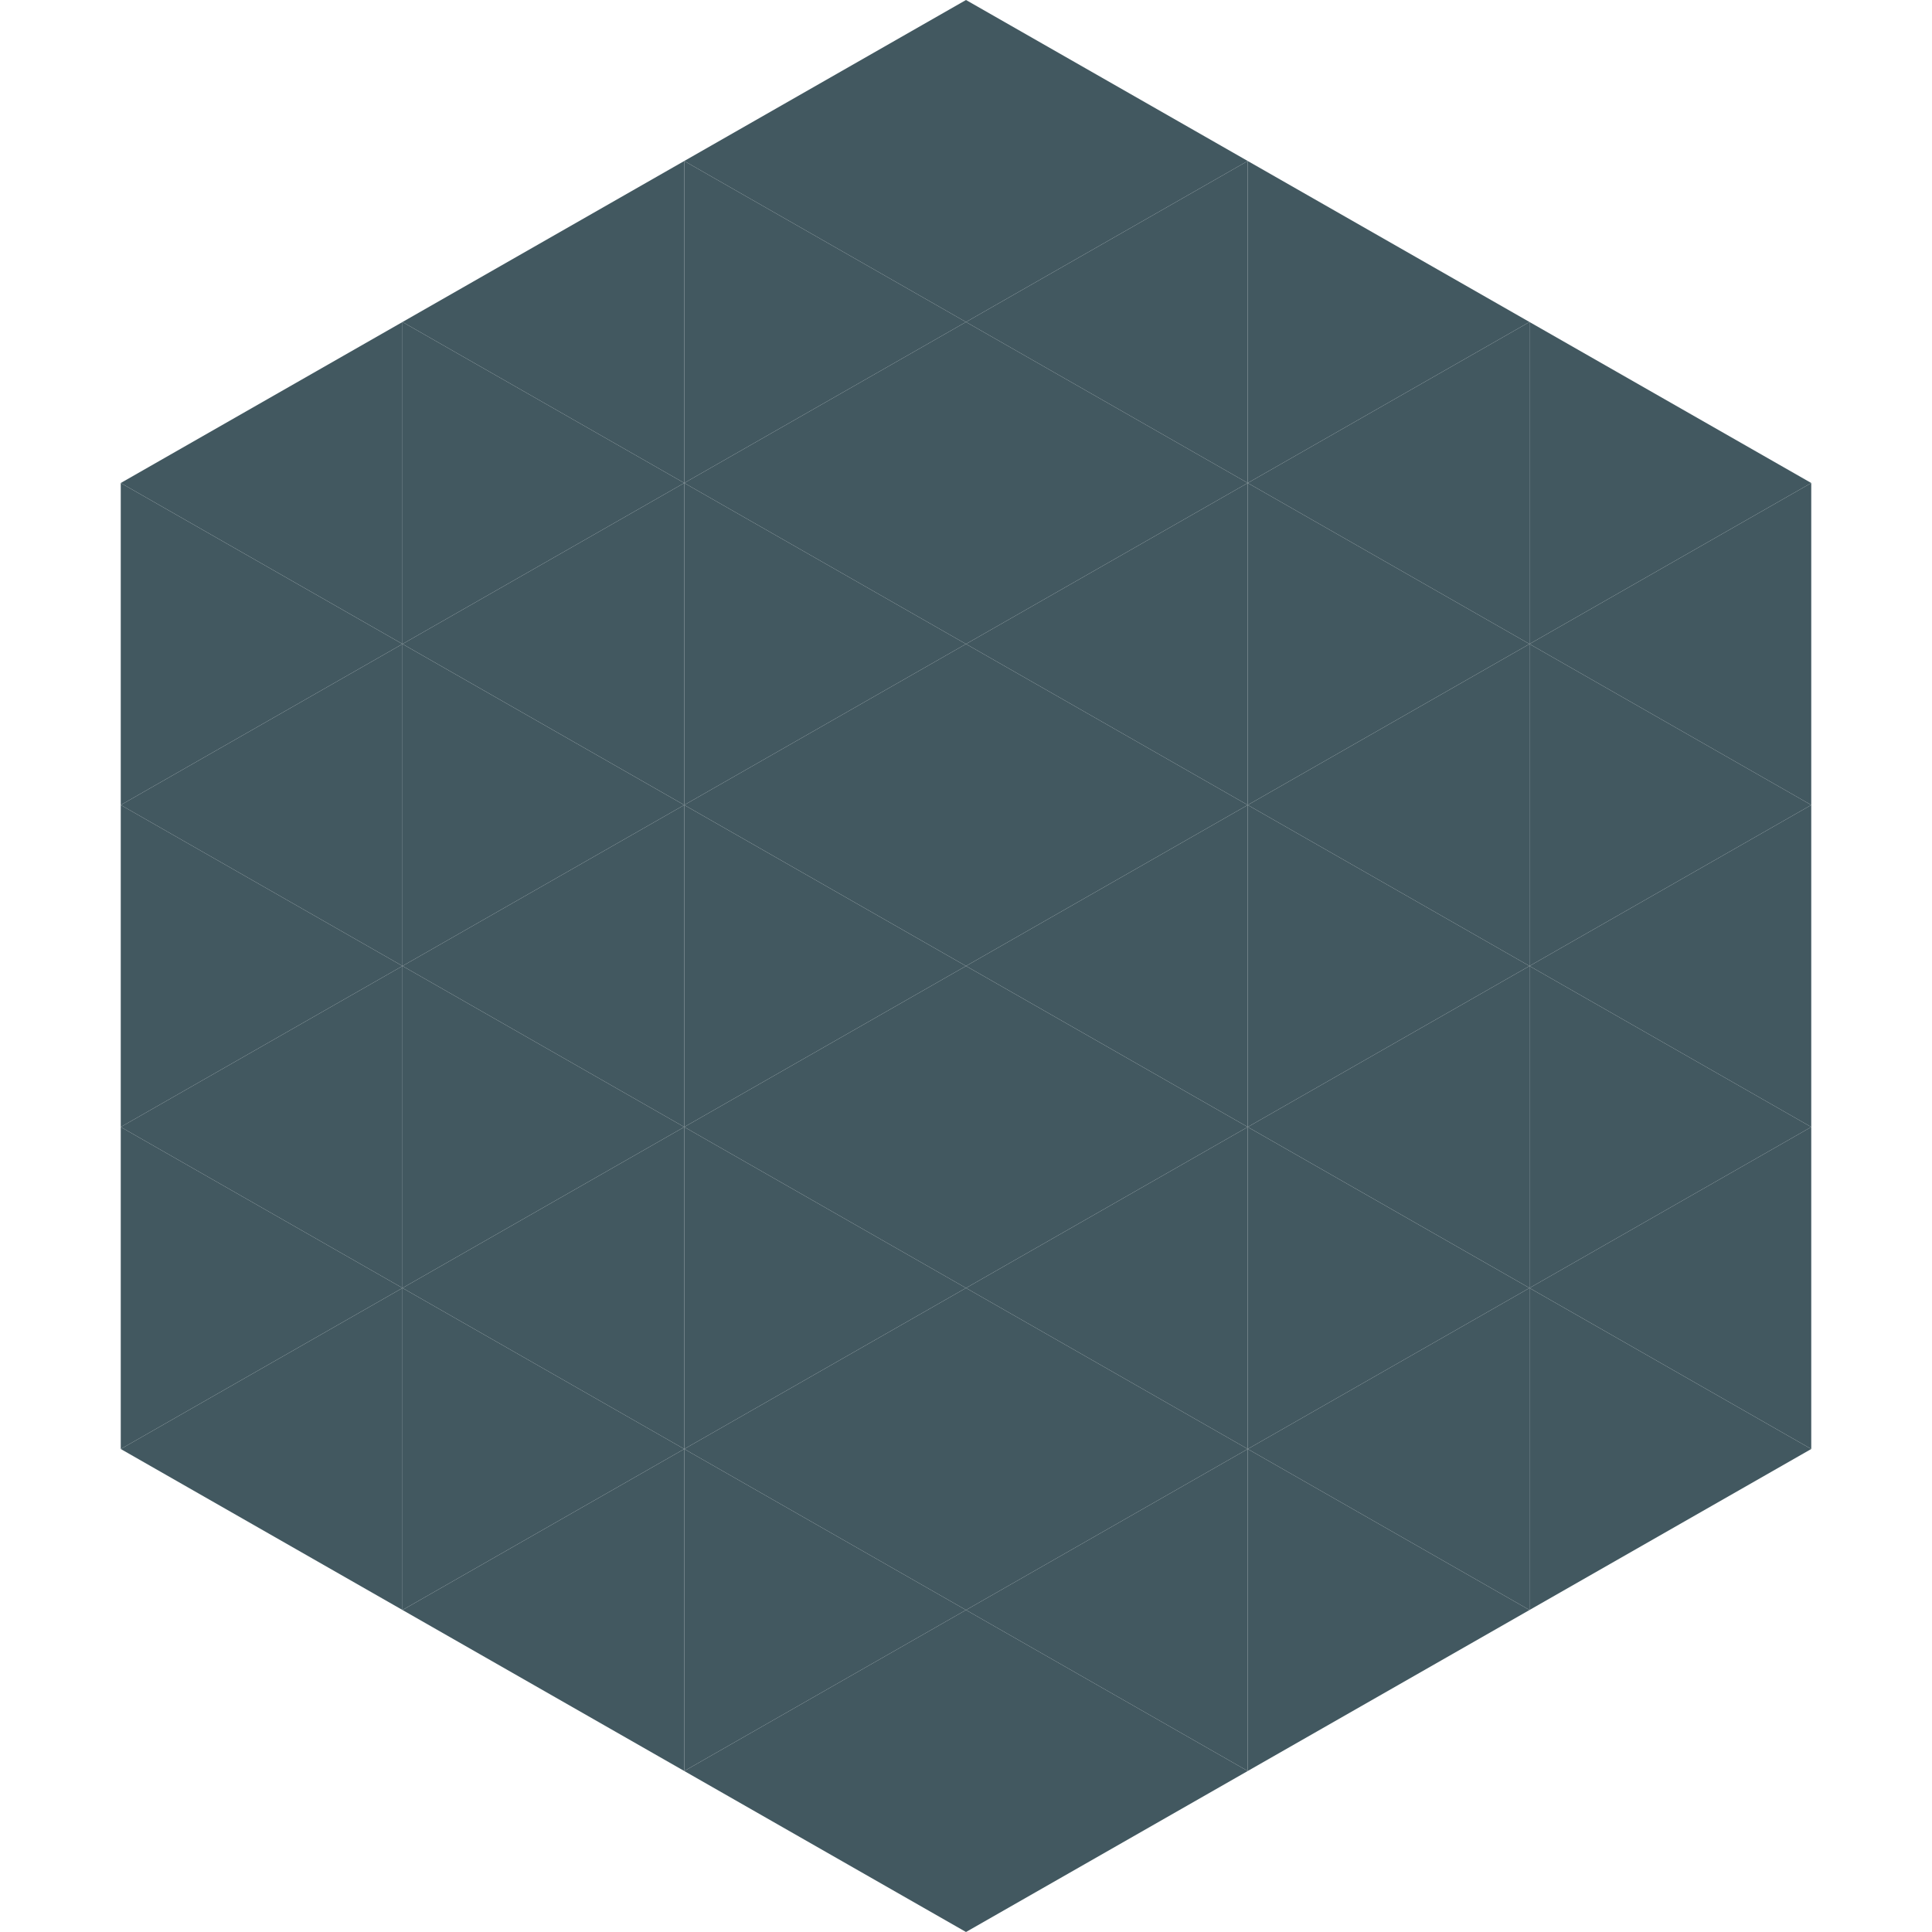 <?xml version="1.0"?>
<!-- Generated by SVGo -->
<svg width="240" height="240"
     xmlns="http://www.w3.org/2000/svg"
     xmlns:xlink="http://www.w3.org/1999/xlink">
<polygon points="50,40 15,60 50,80" style="fill:rgb(66,88,96)" />
<polygon points="190,40 225,60 190,80" style="fill:rgb(66,88,96)" />
<polygon points="15,60 50,80 15,100" style="fill:rgb(66,88,96)" />
<polygon points="225,60 190,80 225,100" style="fill:rgb(66,88,96)" />
<polygon points="50,80 15,100 50,120" style="fill:rgb(66,88,96)" />
<polygon points="190,80 225,100 190,120" style="fill:rgb(66,88,96)" />
<polygon points="15,100 50,120 15,140" style="fill:rgb(66,88,96)" />
<polygon points="225,100 190,120 225,140" style="fill:rgb(66,88,96)" />
<polygon points="50,120 15,140 50,160" style="fill:rgb(66,88,96)" />
<polygon points="190,120 225,140 190,160" style="fill:rgb(66,88,96)" />
<polygon points="15,140 50,160 15,180" style="fill:rgb(66,88,96)" />
<polygon points="225,140 190,160 225,180" style="fill:rgb(66,88,96)" />
<polygon points="50,160 15,180 50,200" style="fill:rgb(66,88,96)" />
<polygon points="190,160 225,180 190,200" style="fill:rgb(66,88,96)" />
<polygon points="15,180 50,200 15,220" style="fill:rgb(255,255,255); fill-opacity:0" />
<polygon points="225,180 190,200 225,220" style="fill:rgb(255,255,255); fill-opacity:0" />
<polygon points="50,0 85,20 50,40" style="fill:rgb(255,255,255); fill-opacity:0" />
<polygon points="190,0 155,20 190,40" style="fill:rgb(255,255,255); fill-opacity:0" />
<polygon points="85,20 50,40 85,60" style="fill:rgb(66,88,96)" />
<polygon points="155,20 190,40 155,60" style="fill:rgb(66,88,96)" />
<polygon points="50,40 85,60 50,80" style="fill:rgb(66,88,96)" />
<polygon points="190,40 155,60 190,80" style="fill:rgb(66,88,96)" />
<polygon points="85,60 50,80 85,100" style="fill:rgb(66,88,96)" />
<polygon points="155,60 190,80 155,100" style="fill:rgb(66,88,96)" />
<polygon points="50,80 85,100 50,120" style="fill:rgb(66,88,96)" />
<polygon points="190,80 155,100 190,120" style="fill:rgb(66,88,96)" />
<polygon points="85,100 50,120 85,140" style="fill:rgb(66,88,96)" />
<polygon points="155,100 190,120 155,140" style="fill:rgb(66,88,96)" />
<polygon points="50,120 85,140 50,160" style="fill:rgb(66,88,96)" />
<polygon points="190,120 155,140 190,160" style="fill:rgb(66,88,96)" />
<polygon points="85,140 50,160 85,180" style="fill:rgb(66,88,96)" />
<polygon points="155,140 190,160 155,180" style="fill:rgb(66,88,96)" />
<polygon points="50,160 85,180 50,200" style="fill:rgb(66,88,96)" />
<polygon points="190,160 155,180 190,200" style="fill:rgb(66,88,96)" />
<polygon points="85,180 50,200 85,220" style="fill:rgb(66,88,96)" />
<polygon points="155,180 190,200 155,220" style="fill:rgb(66,88,96)" />
<polygon points="120,0 85,20 120,40" style="fill:rgb(66,88,96)" />
<polygon points="120,0 155,20 120,40" style="fill:rgb(66,88,96)" />
<polygon points="85,20 120,40 85,60" style="fill:rgb(66,88,96)" />
<polygon points="155,20 120,40 155,60" style="fill:rgb(66,88,96)" />
<polygon points="120,40 85,60 120,80" style="fill:rgb(66,88,96)" />
<polygon points="120,40 155,60 120,80" style="fill:rgb(66,88,96)" />
<polygon points="85,60 120,80 85,100" style="fill:rgb(66,88,96)" />
<polygon points="155,60 120,80 155,100" style="fill:rgb(66,88,96)" />
<polygon points="120,80 85,100 120,120" style="fill:rgb(66,88,96)" />
<polygon points="120,80 155,100 120,120" style="fill:rgb(66,88,96)" />
<polygon points="85,100 120,120 85,140" style="fill:rgb(66,88,96)" />
<polygon points="155,100 120,120 155,140" style="fill:rgb(66,88,96)" />
<polygon points="120,120 85,140 120,160" style="fill:rgb(66,88,96)" />
<polygon points="120,120 155,140 120,160" style="fill:rgb(66,88,96)" />
<polygon points="85,140 120,160 85,180" style="fill:rgb(66,88,96)" />
<polygon points="155,140 120,160 155,180" style="fill:rgb(66,88,96)" />
<polygon points="120,160 85,180 120,200" style="fill:rgb(66,88,96)" />
<polygon points="120,160 155,180 120,200" style="fill:rgb(66,88,96)" />
<polygon points="85,180 120,200 85,220" style="fill:rgb(66,88,96)" />
<polygon points="155,180 120,200 155,220" style="fill:rgb(66,88,96)" />
<polygon points="120,200 85,220 120,240" style="fill:rgb(66,88,96)" />
<polygon points="120,200 155,220 120,240" style="fill:rgb(66,88,96)" />
<polygon points="85,220 120,240 85,260" style="fill:rgb(255,255,255); fill-opacity:0" />
<polygon points="155,220 120,240 155,260" style="fill:rgb(255,255,255); fill-opacity:0" />
</svg>

